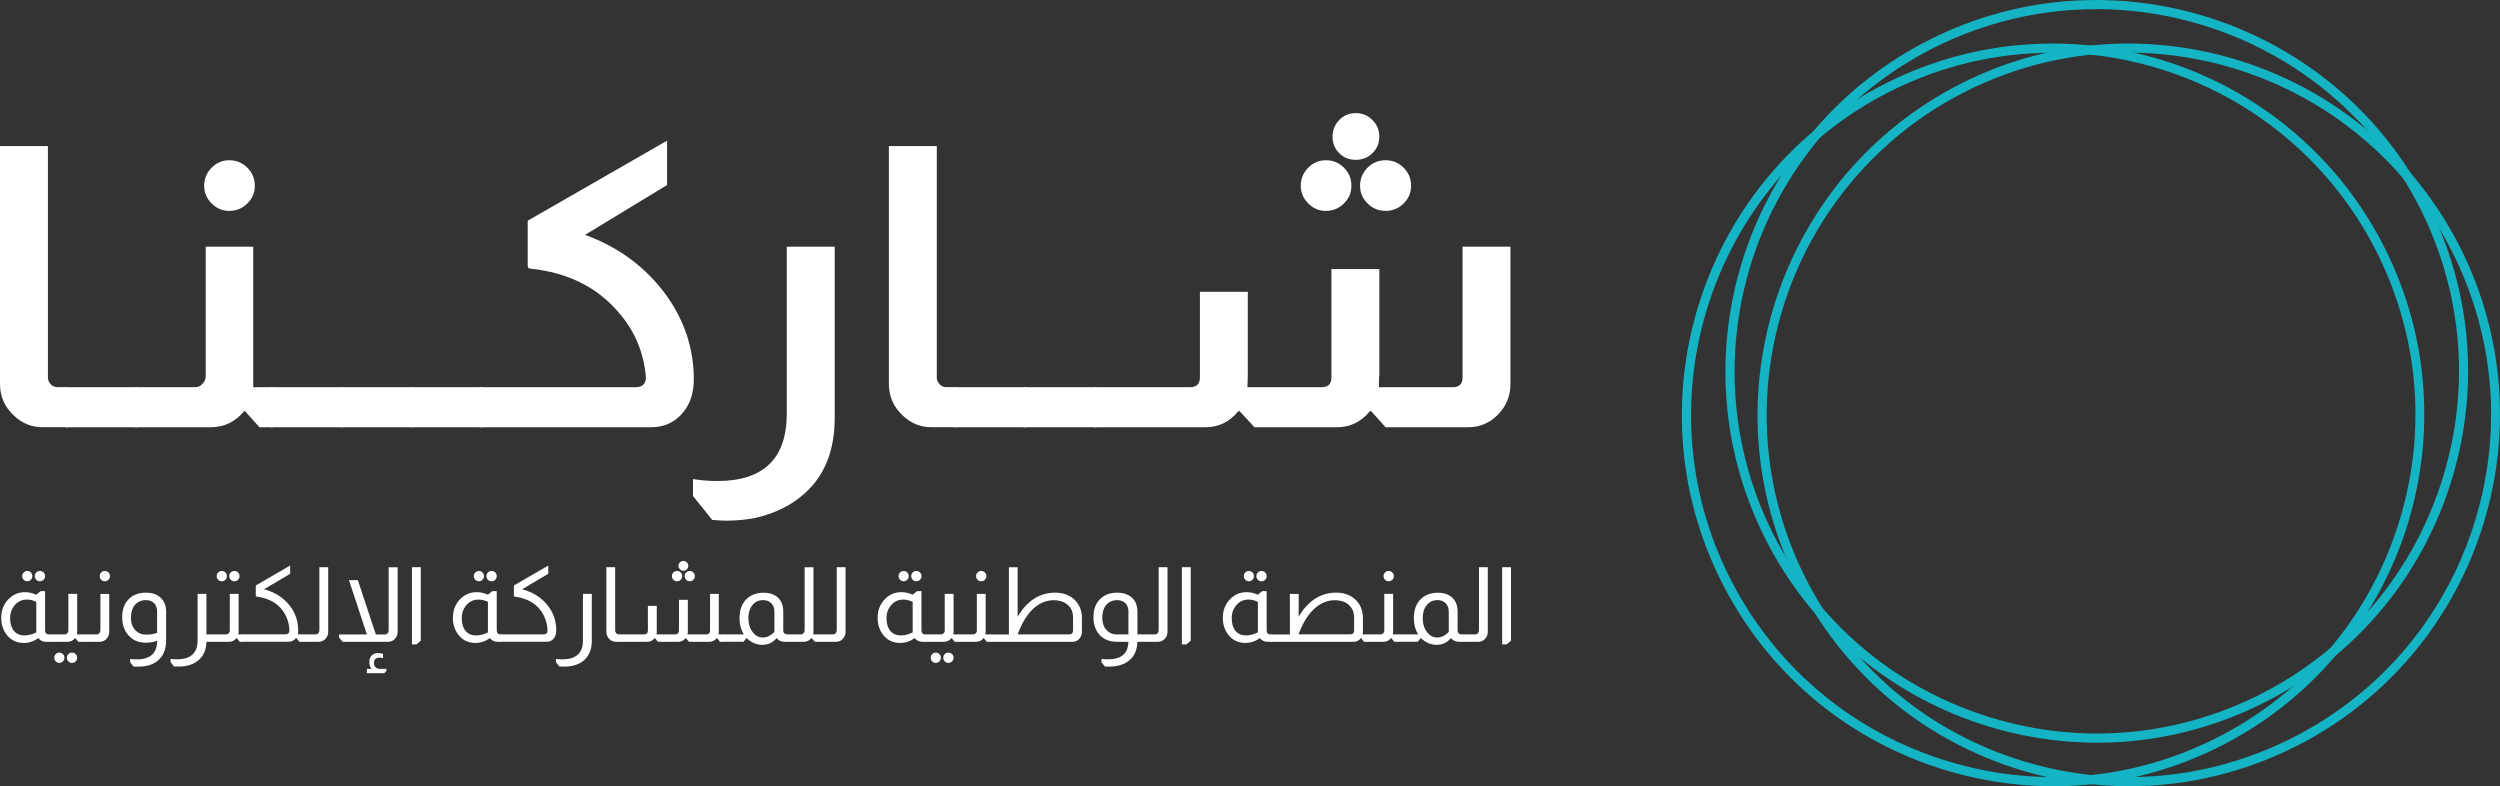 <?xml version="1.0" encoding="UTF-8"?>
<svg id="Layer_2" data-name="Layer 2" xmlns="http://www.w3.org/2000/svg" viewBox="0 0 566.19 178.07">
  <rect x="0" y="0" width="566.19" height="178.07" fill="#333333" stroke="none"/>
  <defs>
    <style>
      .cls-1 {
        fill: #fff;
      }

      .cls-2 {
        fill: #14b4c4;
      }
    </style>
  </defs>
  <g id="Layer_1-2" data-name="Layer 1">
    <g>
      <g>
        <path class="cls-2" d="M482.2,178.07c-8.87,0-17.78-1.42-26.45-4.28-21.33-7.04-38.64-21.97-48.74-42.03-20.85-41.41-4.13-92.07,37.28-112.92,41.41-20.85,92.07-4.13,112.92,37.28,20.85,41.41,4.13,92.07-37.28,112.92-11.91,6-24.78,9.03-37.74,9.03ZM481.98,11.94c-12.39,0-24.95,2.81-36.75,8.75-40.39,20.34-56.7,69.74-36.36,110.13,9.85,19.57,26.73,34.12,47.54,40.99,20.8,6.87,43.03,5.22,62.6-4.63,19.57-9.85,34.12-26.73,40.99-47.54,6.87-20.8,5.22-43.03-4.63-62.6-14.4-28.59-43.36-45.12-73.38-45.12Z"/>
        <path class="cls-2" d="M465.06,178.07c-8.87,0-17.78-1.42-26.45-4.28-21.33-7.04-38.64-21.97-48.74-42.03-20.85-41.41-4.13-92.07,37.28-112.92,41.41-20.85,92.07-4.13,112.92,37.28,20.85,41.41,4.13,92.07-37.28,112.92-11.91,6-24.78,9.03-37.74,9.03ZM464.85,11.94c-12.39,0-24.95,2.81-36.75,8.75-40.39,20.34-56.7,69.74-36.36,110.13,9.85,19.57,26.73,34.12,47.54,40.99,20.8,6.87,43.03,5.22,62.6-4.63,19.57-9.85,34.12-26.73,40.99-47.54,6.87-20.8,5.22-43.03-4.63-62.6-14.4-28.59-43.36-45.12-73.38-45.12Z"/>
        <path class="cls-2" d="M474.93,168.21c-8.87,0-17.78-1.42-26.45-4.28-21.33-7.04-38.64-21.97-48.74-42.03-20.85-41.41-4.13-92.07,37.28-112.92,41.41-20.85,92.07-4.13,112.92,37.28,10.1,20.06,11.79,42.85,4.75,64.18-7.04,21.33-21.97,38.64-42.03,48.74-11.91,6-24.78,9.03-37.74,9.03ZM474.71,2.08c-12.39,0-24.95,2.81-36.75,8.75-40.39,20.34-56.7,69.74-36.36,110.13,9.85,19.57,26.73,34.12,47.54,40.99,20.8,6.87,43.03,5.22,62.6-4.63,19.57-9.85,34.12-26.73,40.99-47.54,6.87-20.8,5.22-43.03-4.63-62.6-14.4-28.59-43.36-45.12-73.38-45.12Z"/>
      </g>
      <g>
        <g>
          <path class="cls-1" d="M10.21,133.86v8.92c0,.28.08.5.24.66.14.16.3.24.47.24h.47v1.67h-.99c-.72,0-1.3-.28-1.72-.83-1.02.72-2.12,1.09-3.3,1.09-1.65,0-2.96-.64-3.92-1.93-.79-1.05-1.18-2.31-1.18-3.77,0-1.71.57-3.14,1.7-4.27,1.01-1.02,2.24-1.53,3.7-1.53.83,0,1.67.19,2.52.57l1.01-.8h.99ZM8.21,136.31c-.69-.35-1.39-.52-2.1-.52-1.2,0-2.16.47-2.9,1.42-.61.77-.92,1.68-.92,2.74,0,1.26.3,2.25.9,2.97.58.66,1.37.99,2.36.99.85,0,1.74-.23,2.67-.68v-6.91ZM6.18,129.31c.31,0,.59.11.81.34.23.23.34.5.34.81,0,.33-.11.61-.34.84-.23.23-.5.34-.81.34s-.59-.11-.81-.34c-.23-.23-.34-.51-.34-.84s.11-.59.34-.81c.23-.23.5-.34.81-.34ZM9.03,129.31c.33,0,.61.11.84.34.23.23.34.5.34.81,0,.33-.11.61-.34.84-.23.23-.51.34-.84.34s-.59-.11-.81-.34c-.23-.23-.34-.51-.34-.84s.11-.59.34-.81c.23-.23.5-.34.81-.34Z"/>
          <path class="cls-1" d="M17.48,134.5v8.61c0,.19-.02.38-.07.57h1.25v1.67h-.92l-.68-.83h-.07c-.42.55-.98.83-1.65.83h-4.1v-1.67h3.35c.25,0,.46-.08.61-.24.19-.17.28-.39.28-.66v-8.28h2.01ZM13.44,147.8c.31,0,.59.11.81.34.23.23.34.5.34.81,0,.33-.11.61-.34.84-.23.23-.5.34-.81.34s-.59-.11-.81-.34c-.23-.23-.34-.51-.34-.84s.11-.59.34-.81c.23-.23.5-.34.81-.34ZM16.3,147.8c.33,0,.61.11.84.34.23.23.34.5.34.81,0,.33-.11.61-.34.84-.23.23-.51.34-.84.34s-.59-.11-.81-.34c-.23-.23-.34-.51-.34-.84s.11-.59.34-.81c.23-.23.5-.34.81-.34Z"/>
          <path class="cls-1" d="M24.74,134.5v8.61c0,.58-.19,1.09-.57,1.51-.42.49-.95.73-1.58.73h-4.1v-1.67h3.35c.27,0,.49-.09.66-.28.16-.16.24-.36.24-.61v-8.28h2.01ZM23.73,129.31c.33,0,.61.11.84.34.23.23.34.5.34.81,0,.33-.11.61-.34.84-.23.23-.51.34-.84.34s-.59-.11-.81-.34c-.23-.23-.34-.51-.34-.84s.11-.59.34-.81c.23-.23.5-.34.81-.34Z"/>
          <path class="cls-1" d="M35.59,145.11c-.82.3-1.68.45-2.57.45-1.7,0-3.04-.6-4.03-1.79-.88-1.05-1.32-2.4-1.32-4.03s.46-2.97,1.39-3.96c.99-1.04,2.33-1.56,4.01-1.56,1.27,0,2.31.32,3.11.97.96.77,1.44,1.88,1.44,3.33v6.63c-.02,2.01-.68,3.53-1.98,4.55-.66.52-1.45.88-2.38,1.09-.61.13-1.25.19-1.91.19-.38,0-.74,0-1.09-.02l-.78-.97v-.75c.47.06.97.09,1.49.09,3.07,0,4.61-1.4,4.62-4.2ZM35.59,138.51c0-.97-.35-1.71-1.04-2.19-.39-.27-.89-.4-1.49-.4-1.05,0-1.88.35-2.49,1.06s-.91,1.69-.91,2.95.35,2.14,1.04,2.83c.61.65,1.43.97,2.45.97.9,0,1.71-.14,2.43-.42v-4.79Z"/>
          <path class="cls-1" d="M46.75,134.5v9.18h1.2v1.67h-1.2c-.05,1.97-.75,3.44-2.1,4.41-1.08.8-2.49,1.2-4.22,1.2-.27,0-.61,0-1.01-.02l-.78-.97v-.75c.46.06.95.09,1.49.09,3.08,0,4.62-1.42,4.62-4.25v-10.57h2.01Z"/>
          <path class="cls-1" d="M54.04,134.5v8.61c0,.19-.02.38-.07.57h1.25v1.67h-.92l-.68-.83h-.07c-.42.55-.98.83-1.65.83h-4.1v-1.67h3.35c.25,0,.46-.08.61-.24.19-.17.28-.39.28-.66v-8.28h2.01ZM50.22,129.31c.33,0,.6.11.83.34.22.23.33.5.33.81,0,.33-.11.61-.33.84-.22.23-.5.34-.83.34s-.59-.11-.81-.34c-.23-.23-.34-.51-.34-.84s.11-.59.34-.81c.23-.23.5-.34.81-.34ZM53.1,129.31c.31,0,.59.11.81.34.23.23.34.5.34.81,0,.33-.11.61-.34.84-.23.23-.5.34-.81.34-.33,0-.61-.11-.84-.34-.23-.23-.34-.51-.34-.84s.11-.59.34-.81c.23-.23.51-.34.84-.34Z"/>
          <path class="cls-1" d="M65.72,128.1v1.84l-5.92,3.51c2.45.66,4.39,1.89,5.8,3.68,1.29,1.64,1.93,3.52,1.93,5.66,0,.36-.02.65-.07.87h.8v1.67h-.47l-.68-.83h-.05c-.47.55-1.02.83-1.65.83h-10.36v-1.67h9.58c.61,0,.92-.31.92-.94-.08-1.64-.56-3.07-1.44-4.32-1.26-1.82-3.27-2.93-6.04-3.3-.09,0-.14-.06-.14-.17v-2.34l7.78-4.51Z"/>
          <path class="cls-1" d="M74.33,128.46v14.65c0,.61-.2,1.13-.61,1.56-.42.46-.94.68-1.53.68h-4.1v-1.67h3.35c.3,0,.53-.1.68-.31.14-.17.21-.37.21-.59v-14.32h2.01Z"/>
          <path class="cls-1" d="M90.06,128.46v14.65c0,.55-.17,1.02-.5,1.42-.44.55-.99.83-1.65.83h-10.31l-.83-1.01v-.66h6.32l-4.06-12.31h2.01l4.08,12.31h2.03c.28,0,.51-.1.68-.31.13-.17.19-.37.19-.59v-14.32h2.03ZM84.14,151.48c-.33-.42-.5-.94-.5-1.56s.18-1.11.54-1.47c.36-.37.84-.55,1.44-.55.36,0,.74.06,1.13.19v.97c-.28-.08-.56-.12-.83-.12-.82,0-1.23.42-1.23,1.25,0,.3.09.57.28.83.25.31.6.47,1.04.47h1.51v.4l-.47.57h-3.96v-.97h1.04Z"/>
          <path class="cls-1" d="M95.3,128.46v16.65l-1.01.83h-.99v-17.48h2.01Z"/>
          <path class="cls-1" d="M112.5,133.86v8.92c0,.28.08.5.24.66.14.16.3.24.47.24h.47v1.67h-.99c-.72,0-1.3-.28-1.72-.83-1.02.72-2.12,1.09-3.3,1.09-1.65,0-2.96-.64-3.92-1.93-.79-1.05-1.18-2.31-1.18-3.77,0-1.71.57-3.14,1.7-4.27,1.01-1.02,2.24-1.53,3.7-1.53.83,0,1.67.19,2.52.57l1.01-.8h.99ZM110.49,136.31c-.69-.35-1.39-.52-2.1-.52-1.2,0-2.16.47-2.9,1.42-.61.77-.92,1.68-.92,2.74,0,1.26.3,2.25.9,2.97.58.66,1.37.99,2.36.99.85,0,1.74-.23,2.67-.68v-6.91ZM108.46,129.31c.31,0,.59.11.81.34.23.23.34.5.34.81,0,.33-.11.61-.34.84-.23.23-.5.34-.81.34s-.59-.11-.81-.34c-.23-.23-.34-.51-.34-.84s.11-.59.34-.81c.23-.23.5-.34.81-.34ZM111.32,129.31c.33,0,.61.11.84.34.23.23.34.5.34.81,0,.33-.11.61-.34.84-.23.23-.51.34-.84.34s-.59-.11-.81-.34c-.23-.23-.34-.51-.34-.84s.11-.59.34-.81c.23-.23.5-.34.81-.34Z"/>
          <path class="cls-1" d="M124.17,128.1v1.84l-5.92,3.51c2.45.66,4.39,1.89,5.8,3.68,1.29,1.64,1.93,3.52,1.93,5.66,0,.75-.2,1.37-.59,1.84s-.9.71-1.53.71h-10.36v-1.67h9.58c.61,0,.92-.31.92-.94-.08-1.64-.56-3.07-1.44-4.32-1.26-1.82-3.27-2.93-6.04-3.3-.09,0-.14-.06-.14-.17v-2.34l7.78-4.51Z"/>
          <path class="cls-1" d="M134.03,134.5v10.64c0,1.75-.5,3.12-1.49,4.13-.77.79-1.81,1.31-3.11,1.56-.5.09-1.05.14-1.65.14-.38,0-.74,0-1.09-.02l-.78-.97v-.75c.46.06.95.09,1.49.09,3.08,0,4.62-1.42,4.62-4.25v-10.57h2.01Z"/>
          <path class="cls-1" d="M139.32,128.46v14.32c0,.25.08.46.24.64.17.17.39.26.66.26h.31v1.67h-1.08c-.5,0-.94-.17-1.32-.5-.53-.46-.8-1.04-.8-1.75v-14.65h2.01Z"/>
          <path class="cls-1" d="M162.79,134.5v8.61c0,.2-.02.39-.07.57h1.27v1.67h-.94l-.66-.83h-.07c-.44.55-.99.83-1.65.83h-4.65l-.66-.83h-.07c-.44.55-.99.83-1.65.83h-4.65l-.66-.83h-.07c-.44.55-.99.83-1.65.83h-6.25v-1.67h5.47c.6,0,.9-.3.9-.9v-5.57h2.01v5.9c0,.2-.02.39-.05.57h4.18c.6,0,.9-.3.9-.9v-6.94h2.01v7.27c0,.2-.02.39-.07.57h4.2c.6,0,.9-.3.9-.9v-8.28h2.01ZM153.35,129.31c.31,0,.59.11.81.34.23.23.34.5.34.81,0,.33-.11.61-.34.84-.23.23-.5.34-.81.34-.33,0-.61-.11-.84-.34-.23-.23-.34-.51-.34-.84s.11-.59.34-.81c.23-.23.51-.34.84-.34ZM154.77,127.04c.31,0,.58.11.79.33.21.22.32.48.32.78s-.11.56-.32.78c-.21.22-.48.33-.79.33s-.56-.11-.78-.33c-.22-.22-.33-.48-.33-.78s.11-.56.33-.78c.22-.22.48-.33.78-.33ZM156.21,129.31c.31,0,.59.11.81.34.23.23.34.5.34.81,0,.33-.11.61-.34.84-.23.23-.5.34-.81.34s-.59-.11-.81-.34c-.23-.23-.34-.51-.34-.84s.11-.59.34-.81c.23-.23.5-.34.81-.34Z"/>
          <path class="cls-1" d="M168.45,143.67c-.64-1.05-.97-2.26-.97-3.61,0-1.9.53-3.37,1.6-4.41.96-.91,2.23-1.38,3.8-1.42,1.13,0,2.07.24,2.81.73,1.13.75,1.7,1.93,1.7,3.54v4.27c0,.22.05.41.17.57.14.2.33.31.57.33h.05v1.67h-.59c-.71,0-1.27-.28-1.7-.83-.85,1.02-1.93,1.53-3.23,1.53s-2.56-.51-3.56-1.53h-.05l-.66.83h-4.58v-1.67h4.65ZM175.39,138.51c0-.82-.26-1.47-.78-1.96-.46-.42-1.05-.64-1.77-.64-1.01,0-1.82.37-2.43,1.12-.61.75-.92,1.73-.92,2.94,0,1.27.32,2.34.97,3.18.61.82,1.38,1.23,2.31,1.23s1.78-.42,2.62-1.25v-4.62Z"/>
          <path class="cls-1" d="M184.23,128.46v14.65c0,.19-.02.38-.07.57h1.25v1.67h-.83l-.78-.83h-.07c-.42.55-.98.83-1.65.83h-4.1v-1.67h3.35c.3,0,.53-.12.71-.35.13-.16.19-.34.19-.54v-14.32h2.01Z"/>
          <path class="cls-1" d="M191.5,128.46v14.65c0,.61-.2,1.13-.61,1.56-.42.46-.94.68-1.53.68h-4.1v-1.67h3.35c.3,0,.53-.1.68-.31.14-.17.21-.37.21-.59v-14.32h2.01Z"/>
          <path class="cls-1" d="M208.69,133.86v8.92c0,.28.08.5.24.66.14.16.3.24.47.24h.47v1.67h-.99c-.72,0-1.3-.28-1.72-.83-1.02.72-2.12,1.09-3.3,1.09-1.65,0-2.96-.64-3.92-1.93-.79-1.05-1.18-2.31-1.18-3.77,0-1.71.57-3.14,1.7-4.27,1.01-1.02,2.24-1.53,3.7-1.53.83,0,1.67.19,2.52.57l1.01-.8h.99ZM206.69,136.31c-.69-.35-1.39-.52-2.1-.52-1.2,0-2.16.47-2.9,1.42-.61.77-.92,1.68-.92,2.74,0,1.26.3,2.25.9,2.97.58.66,1.37.99,2.36.99.85,0,1.74-.23,2.67-.68v-6.91ZM204.66,129.31c.31,0,.59.11.81.34.23.23.34.5.34.81,0,.33-.11.61-.34.84-.23.23-.5.34-.81.34s-.59-.11-.81-.34c-.23-.23-.34-.51-.34-.84s.11-.59.34-.81c.23-.23.5-.34.81-.34ZM207.52,129.31c.33,0,.61.11.84.34.23.23.34.5.34.81,0,.33-.11.61-.34.84-.23.23-.51.34-.84.34s-.59-.11-.81-.34c-.23-.23-.34-.51-.34-.84s.11-.59.34-.81c.23-.23.5-.34.81-.34Z"/>
          <path class="cls-1" d="M215.96,134.5v8.61c0,.19-.02.38-.07.57h1.25v1.67h-.92l-.68-.83h-.07c-.42.55-.98.83-1.65.83h-4.1v-1.67h3.35c.25,0,.46-.08.61-.24.19-.17.28-.39.28-.66v-8.28h2.01ZM211.93,147.8c.31,0,.59.11.81.34.23.23.34.5.34.81,0,.33-.11.61-.34.84-.23.23-.5.34-.81.34s-.59-.11-.81-.34c-.23-.23-.34-.51-.34-.84s.11-.59.34-.81c.23-.23.5-.34.81-.34ZM214.78,147.8c.33,0,.61.11.84.34.23.23.34.5.34.81,0,.33-.11.61-.34.84-.23.23-.51.34-.84.34s-.59-.11-.81-.34c-.23-.23-.34-.51-.34-.84s.11-.59.34-.81c.23-.23.5-.34.81-.34Z"/>
          <path class="cls-1" d="M223.23,134.5v8.61c0,.19-.02.38-.07.57h1.25v1.67h-.92l-.68-.83h-.07c-.42.55-.98.83-1.65.83h-4.1v-1.67h3.35c.25,0,.46-.08.61-.24.19-.17.28-.39.28-.66v-8.28h2.01ZM222.21,129.31c.33,0,.61.11.84.34.23.23.34.5.34.81,0,.33-.11.61-.34.84-.23.23-.51.34-.84.34s-.59-.11-.81-.34c-.23-.23-.34-.51-.34-.84s.11-.59.34-.81c.23-.23.5-.34.81-.34Z"/>
          <path class="cls-1" d="M230.47,128.46v11.21c2.14-3.63,4.98-5.45,8.52-5.45,1.86,0,3.36.58,4.51,1.75,1.02,1.05,1.53,2.39,1.53,4.01v3.14c0,.53-.17,1.01-.5,1.44-.44.53-.98.8-1.63.8h-18.66v-1.67h4.25v-15.22h1.98ZM243.02,139.76c-.02-1.26-.48-2.23-1.39-2.93-.79-.6-1.78-.9-2.97-.9-1.43,0-2.76.46-3.99,1.37-1.71,1.29-3.11,3.41-4.2,6.37h11.65c.6,0,.9-.3.9-.9v-3.02Z"/>
          <path class="cls-1" d="M252.97,145.35c-1.79,0-3.17-.6-4.13-1.79-.8-.99-1.2-2.26-1.2-3.82,0-1.78.53-3.16,1.6-4.15.96-.91,2.23-1.37,3.8-1.37,1.23,0,2.25.31,3.07.92.99.77,1.49,1.9,1.49,3.37v5.17h.75v1.67h-.75c-.06,1.65-.56,2.95-1.49,3.89-.71.72-1.63,1.22-2.76,1.49-.65.16-1.32.24-2.03.24-.38,0-.74,0-1.09-.02l-.78-.97v-.75c.47.06.97.09,1.49.09,3,0,4.55-1.32,4.62-3.96h-2.59ZM255.57,138.51c0-.8-.24-1.44-.71-1.91-.46-.46-1.06-.68-1.82-.68-1.05,0-1.88.35-2.49,1.06s-.91,1.69-.91,2.95c0,1.12.31,2.02.92,2.71.61.69,1.41,1.04,2.38,1.04h2.62v-5.17Z"/>
          <path class="cls-1" d="M264.41,128.46v14.65c0,.61-.2,1.13-.61,1.56-.42.46-.94.68-1.53.68h-4.1v-1.67h3.35c.3,0,.53-.1.68-.31.14-.17.21-.37.21-.59v-14.32h2.01Z"/>
          <path class="cls-1" d="M269.67,128.46v16.65l-1.01.83h-.99v-17.48h2.01Z"/>
          <path class="cls-1" d="M286.87,133.86v8.92c0,.28.08.5.24.66.14.16.3.24.47.24h.47v1.67h-.99c-.72,0-1.3-.28-1.72-.83-1.02.72-2.12,1.09-3.3,1.09-1.65,0-2.96-.64-3.92-1.93-.79-1.05-1.18-2.31-1.18-3.77,0-1.71.57-3.14,1.7-4.27,1.01-1.02,2.24-1.53,3.7-1.53.83,0,1.67.19,2.52.57l1.01-.8h.99ZM284.87,136.31c-.69-.35-1.39-.52-2.1-.52-1.2,0-2.16.47-2.9,1.42-.61.77-.92,1.68-.92,2.74,0,1.26.3,2.25.9,2.97.58.66,1.37.99,2.36.99.85,0,1.74-.23,2.67-.68v-6.91ZM282.84,129.31c.31,0,.59.11.81.34.23.23.34.5.34.81,0,.33-.11.61-.34.84-.23.23-.5.34-.81.34s-.59-.11-.81-.34c-.23-.23-.34-.51-.34-.84s.11-.59.34-.81c.23-.23.5-.34.81-.34ZM285.69,129.31c.33,0,.61.11.84.34.23.23.34.5.34.81,0,.33-.11.61-.34.84-.23.23-.51.34-.84.34s-.59-.11-.81-.34c-.23-.23-.34-.51-.34-.84s.11-.59.34-.81c.23-.23.5-.34.81-.34Z"/>
          <path class="cls-1" d="M294.09,139.69c2.17-3.65,5.02-5.47,8.54-5.47,1.87,0,3.37.58,4.51,1.75,1.02,1.05,1.53,2.39,1.53,4.01v3.14c0,.2-.02.39-.07.57h.83v1.67h-.5l-.66-.83h-.07c-.44.55-.99.83-1.65.83h-18.66v-1.67h4.25l-.02-9.18h2.01l-.02,5.19ZM306.66,139.76c-.02-1.26-.48-2.23-1.39-2.93-.75-.6-1.75-.9-2.97-.9s-2.37.34-3.44,1.01c-1.98,1.24-3.57,3.48-4.77,6.72h11.68c.6,0,.9-.3.9-.9v-3.02Z"/>
          <path class="cls-1" d="M315.51,134.5v8.61c0,.19-.02.38-.07.57h1.25v1.67h-.92l-.68-.83h-.07c-.42.55-.98.83-1.65.83h-4.1v-1.67h3.35c.25,0,.46-.08.61-.24.19-.17.28-.39.28-.66v-8.28h2.01ZM314.49,129.31c.33,0,.61.11.84.34.23.23.34.5.34.81,0,.33-.11.61-.34.84-.23.23-.51.34-.84.34s-.59-.11-.81-.34c-.23-.23-.34-.51-.34-.84s.11-.59.34-.81c.23-.23.5-.34.81-.34Z"/>
          <path class="cls-1" d="M321.17,143.67c-.64-1.05-.97-2.26-.97-3.61,0-1.9.53-3.37,1.6-4.41.96-.91,2.23-1.38,3.8-1.42,1.13,0,2.07.24,2.81.73,1.13.75,1.7,1.93,1.7,3.54v4.27c0,.22.05.41.17.57.14.2.33.31.57.33h.05v1.67h-.59c-.71,0-1.27-.28-1.7-.83-.85,1.02-1.93,1.53-3.23,1.53s-2.56-.51-3.56-1.53h-.05l-.66.83h-4.58v-1.67h4.65ZM328.11,138.51c0-.82-.26-1.47-.78-1.96-.46-.42-1.05-.64-1.77-.64-1.01,0-1.82.37-2.43,1.12-.61.75-.92,1.73-.92,2.94,0,1.27.32,2.34.97,3.18.61.82,1.38,1.23,2.31,1.23s1.78-.42,2.62-1.25v-4.62Z"/>
          <path class="cls-1" d="M336.95,128.46v14.65c0,.61-.2,1.13-.61,1.56-.42.46-.94.68-1.53.68h-4.1v-1.67h3.35c.3,0,.53-.1.68-.31.14-.17.21-.37.21-.59v-14.32h2.01Z"/>
          <path class="cls-1" d="M342.21,128.46v16.65l-1.01.83h-.99v-17.48h2.01Z"/>
        </g>
        <g>
          <path class="cls-1" d="M10.85,33.09v52.37c0,.59.18,1.07.53,1.42.36.53.92.8,1.69.8h2.31v9.07h-5.78c-2.43,0-4.57-.86-6.4-2.58-2.13-1.96-3.2-4.36-3.2-7.2v-53.89h10.85Z"/>
          <path class="cls-1" d="M31.21,87.69v9.07H14.76v-9.07h16.45Z"/>
          <path class="cls-1" d="M57.35,55.86v31.83h4.53v9.07h-3.11l-3.29-3.65h-.18c-2.02,2.43-4.53,3.65-7.56,3.65h-17.16v-9.07h13.43c.83,0,1.42-.24,1.78-.71.53-.47.8-1.07.8-1.78v-29.34h10.76ZM51.93,36.29c1.6,0,2.96.56,4.09,1.69,1.13,1.13,1.69,2.49,1.69,4.09s-.56,2.88-1.69,4c-1.13,1.13-2.49,1.69-4.09,1.69s-2.88-.56-4-1.69c-1.13-1.13-1.69-2.46-1.69-4s.56-2.96,1.69-4.09c1.13-1.13,2.46-1.69,4-1.69Z"/>
          <path class="cls-1" d="M77.72,87.69v9.07h-16.45v-9.07h16.45Z"/>
          <path class="cls-1" d="M93.54,87.69v9.07h-16.45v-9.07h16.45Z"/>
          <path class="cls-1" d="M109.37,87.69v9.07h-16.45v-9.07h16.45Z"/>
          <path class="cls-1" d="M151.08,31.85v10.05l-18.58,11.29c7.65,2.79,13.78,7.35,18.41,13.69,4.15,5.81,6.22,12.15,6.22,19.03,0,3.2-.9,5.81-2.71,7.83-1.81,2.02-4.13,3.02-6.98,3.02h-38.77v-9.07h35.3c1.54,0,2.31-.77,2.31-2.31-.48-5.57-2.52-10.43-6.14-14.58-4.86-5.75-11.53-9.07-20.01-9.96-.42,0-.62-.24-.62-.71v-10.14l31.57-18.14Z"/>
          <path class="cls-1" d="M189.04,55.86v38.77c0,7.35-2.25,13.04-6.76,17.07-2.91,2.67-6.64,4.53-11.2,5.6-2.13.41-4.36.62-6.67.62-.77,0-1.81-.06-3.11-.18l-4.36-5.42v-3.82c1.9.3,3.74.44,5.51.44,10.49,0,15.74-5.1,15.74-15.29v-37.79h10.85Z"/>
          <path class="cls-1" d="M212.16,33.09v52.37c0,.59.18,1.07.53,1.42.36.53.92.8,1.69.8h2.31v9.07h-5.78c-2.43,0-4.57-.86-6.4-2.58-2.13-1.96-3.2-4.36-3.2-7.2v-53.89h10.85Z"/>
          <path class="cls-1" d="M232.53,87.69v9.07h-16.45v-9.07h16.45Z"/>
          <path class="cls-1" d="M248.35,87.69v9.07h-16.45v-9.07h16.45Z"/>
          <path class="cls-1" d="M342.08,55.86v31.12c0,2.67-.93,4.97-2.8,6.89-1.87,1.93-4.13,2.89-6.8,2.89h-18.67l-3.29-3.65h-.27c-1.96,2.43-4.45,3.65-7.47,3.65h-18.67l-3.38-3.65h-.27c-1.96,2.43-4.45,3.65-7.47,3.65h-25.25v-9.07h21.79c1.48,0,2.22-.74,2.22-2.22v-19.38h10.85v17.78c0,1.72-.03,2.99-.09,3.82h16.81c1.48,0,2.22-.74,2.22-2.22v-24.54h10.85v23.74c0,.36-.03.89-.09,1.6v1.42h16.72c1.48,0,2.22-.74,2.22-2.22v-29.61h10.85ZM300.28,36.29c1.6,0,2.96.56,4.09,1.69,1.13,1.13,1.69,2.49,1.69,4.09s-.56,2.88-1.69,4c-1.13,1.13-2.49,1.69-4.09,1.69s-2.88-.56-4-1.69c-1.13-1.13-1.69-2.46-1.69-4s.56-2.96,1.69-4.09c1.13-1.13,2.46-1.69,4-1.69ZM307.04,25.62c1.48,0,2.74.52,3.78,1.56,1.04,1.04,1.56,2.3,1.56,3.78s-.52,2.73-1.56,3.73c-1.04,1.01-2.3,1.51-3.78,1.51s-2.73-.5-3.74-1.51c-1.01-1.01-1.51-2.25-1.51-3.73s.5-2.74,1.51-3.78c1.01-1.04,2.25-1.56,3.74-1.56ZM313.8,36.29c1.6,0,2.96.56,4.09,1.69,1.13,1.13,1.69,2.49,1.69,4.09s-.56,2.88-1.69,4c-1.13,1.13-2.49,1.69-4.09,1.69s-2.96-.56-4.09-1.69c-1.13-1.13-1.69-2.46-1.69-4s.56-2.96,1.69-4.09c1.13-1.13,2.49-1.69,4.09-1.69Z"/>
        </g>
      </g>
    </g>
  </g>
</svg>